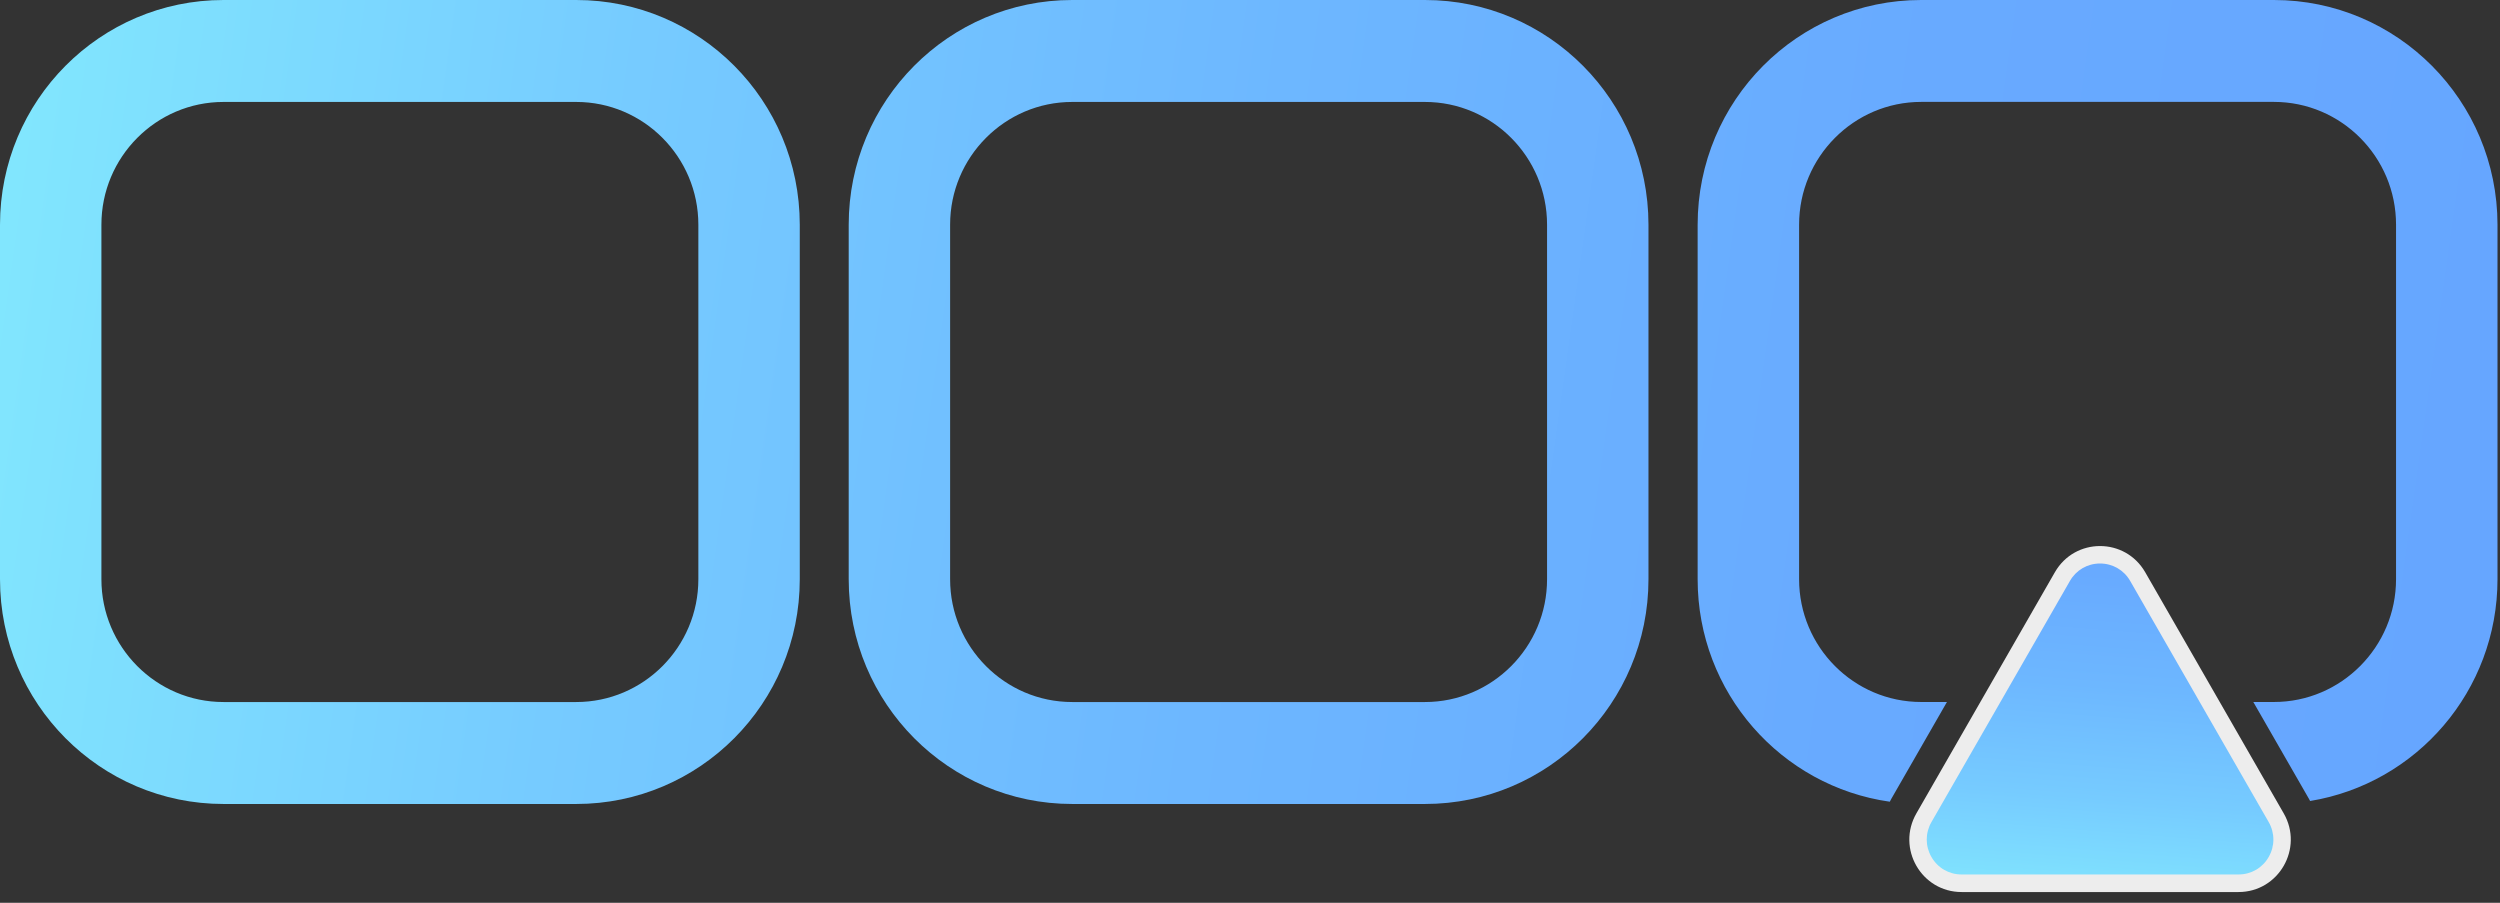 <svg width="108" height="39" viewBox="0 0 108 39" fill="none" xmlns="http://www.w3.org/2000/svg">
<rect x="0" y="0" width="108" height="39" fill="#333333" stroke="none"/>
<path d="M24.893 4.404C27.801 4.404 30.169 6.782 30.169 9.707V25.025C30.169 27.948 27.803 30.328 24.893 30.328H9.656C6.749 30.328 4.381 27.95 4.381 25.025V9.707C4.381 6.784 6.746 4.404 9.656 4.404H24.893ZM24.893 0H9.656C4.322 0 0 4.347 0 9.707V25.025C0 30.387 4.324 34.732 9.656 34.732H24.893C30.227 34.732 34.55 30.385 34.55 25.025V9.707C34.55 4.345 30.227 0 24.893 0Z" fill="url(#paint0_linear_310_42)"/>
<path d="M61.557 4.404C64.465 4.404 66.833 6.782 66.833 9.707V25.025C66.833 27.948 64.467 30.328 61.557 30.328H46.32C43.413 30.328 41.045 27.95 41.045 25.025V9.707C41.045 6.784 43.41 4.404 46.32 4.404H61.557ZM61.557 0H46.32C40.986 0 36.664 4.347 36.664 9.707V25.025C36.664 30.387 40.988 34.732 46.32 34.732H61.557C66.891 34.732 71.214 30.385 71.214 25.025V9.707C71.214 4.345 66.891 0 61.557 0Z" fill="url(#paint1_linear_310_42)"/>
<path d="M98.231 0H82.994C77.66 0 73.338 4.347 73.338 9.707V25.025C73.338 29.924 76.948 33.971 81.639 34.634C81.661 34.591 81.682 34.55 81.706 34.507L84.108 30.326H82.996C80.087 30.326 77.721 27.948 77.721 25.022V9.705C77.721 6.782 80.087 4.402 82.996 4.402H98.233C101.141 4.402 103.509 6.78 103.509 9.705V25.022C103.509 27.945 101.143 30.326 98.233 30.326H97.343L99.745 34.507C99.763 34.539 99.779 34.571 99.797 34.603C104.388 33.853 107.892 29.849 107.892 25.022V9.705C107.887 4.345 103.563 0 98.231 0Z" fill="url(#paint2_linear_310_42)"/>
<path d="M84.74 38.157C84.062 38.157 83.452 37.805 83.114 37.212C82.775 36.622 82.775 35.915 83.114 35.325L89.096 24.909C89.435 24.318 90.043 23.964 90.723 23.964C91.401 23.964 92.008 24.316 92.35 24.909L98.332 35.325C98.671 35.915 98.671 36.622 98.332 37.212C97.993 37.803 97.386 38.157 96.706 38.157H84.74Z" fill="url(#paint3_linear_310_42)"/>
<path d="M90.722 24.343C91.265 24.343 91.753 24.625 92.024 25.097L98.007 35.513C98.278 35.985 98.278 36.551 98.007 37.023C97.735 37.496 97.25 37.777 96.705 37.777H84.74C84.198 37.777 83.71 37.496 83.439 37.023C83.167 36.551 83.167 35.985 83.439 35.513L89.421 25.097C89.692 24.625 90.178 24.343 90.722 24.343ZM90.722 23.589C89.963 23.589 89.204 23.966 88.77 24.722L82.788 35.138C81.92 36.649 83.005 38.536 84.74 38.536H96.705C98.44 38.536 99.525 36.649 98.657 35.138L92.674 24.722C92.239 23.966 91.479 23.589 90.722 23.589Z" fill="#EDEDED"/>
<defs>
<linearGradient id="paint0_linear_310_42" x1="106.427" y1="30.055" x2="-14.605" y2="13.008" gradientUnits="userSpaceOnUse">
<stop stop-color="#66A6FF"/>
<stop offset="0.218" stop-color="#68AAFF"/>
<stop offset="0.443" stop-color="#6DB7FF"/>
<stop offset="0.67" stop-color="#76CBFF"/>
<stop offset="0.899" stop-color="#82E8FE"/>
<stop offset="1" stop-color="#89F7FE"/>
</linearGradient>
<linearGradient id="paint1_linear_310_42" x1="107.147" y1="24.939" x2="-13.885" y2="7.892" gradientUnits="userSpaceOnUse">
<stop stop-color="#66A6FF"/>
<stop offset="0.218" stop-color="#68AAFF"/>
<stop offset="0.443" stop-color="#6DB7FF"/>
<stop offset="0.67" stop-color="#76CBFF"/>
<stop offset="0.899" stop-color="#82E8FE"/>
<stop offset="1" stop-color="#89F7FE"/>
</linearGradient>
<linearGradient id="paint2_linear_310_42" x1="107.869" y1="19.821" x2="-13.163" y2="2.773" gradientUnits="userSpaceOnUse">
<stop stop-color="#66A6FF"/>
<stop offset="0.218" stop-color="#68AAFF"/>
<stop offset="0.443" stop-color="#6DB7FF"/>
<stop offset="0.67" stop-color="#76CBFF"/>
<stop offset="0.899" stop-color="#82E8FE"/>
<stop offset="1" stop-color="#89F7FE"/>
</linearGradient>
<linearGradient id="paint3_linear_310_42" x1="91.986" y1="20.215" x2="90.291" y2="41.524" gradientUnits="userSpaceOnUse">
<stop stop-color="#66A6FF"/>
<stop offset="0.218" stop-color="#68AAFF"/>
<stop offset="0.443" stop-color="#6DB7FF"/>
<stop offset="0.67" stop-color="#76CBFF"/>
<stop offset="0.899" stop-color="#82E8FE"/>
<stop offset="1" stop-color="#89F7FE"/>
</linearGradient>
</defs>
</svg>
